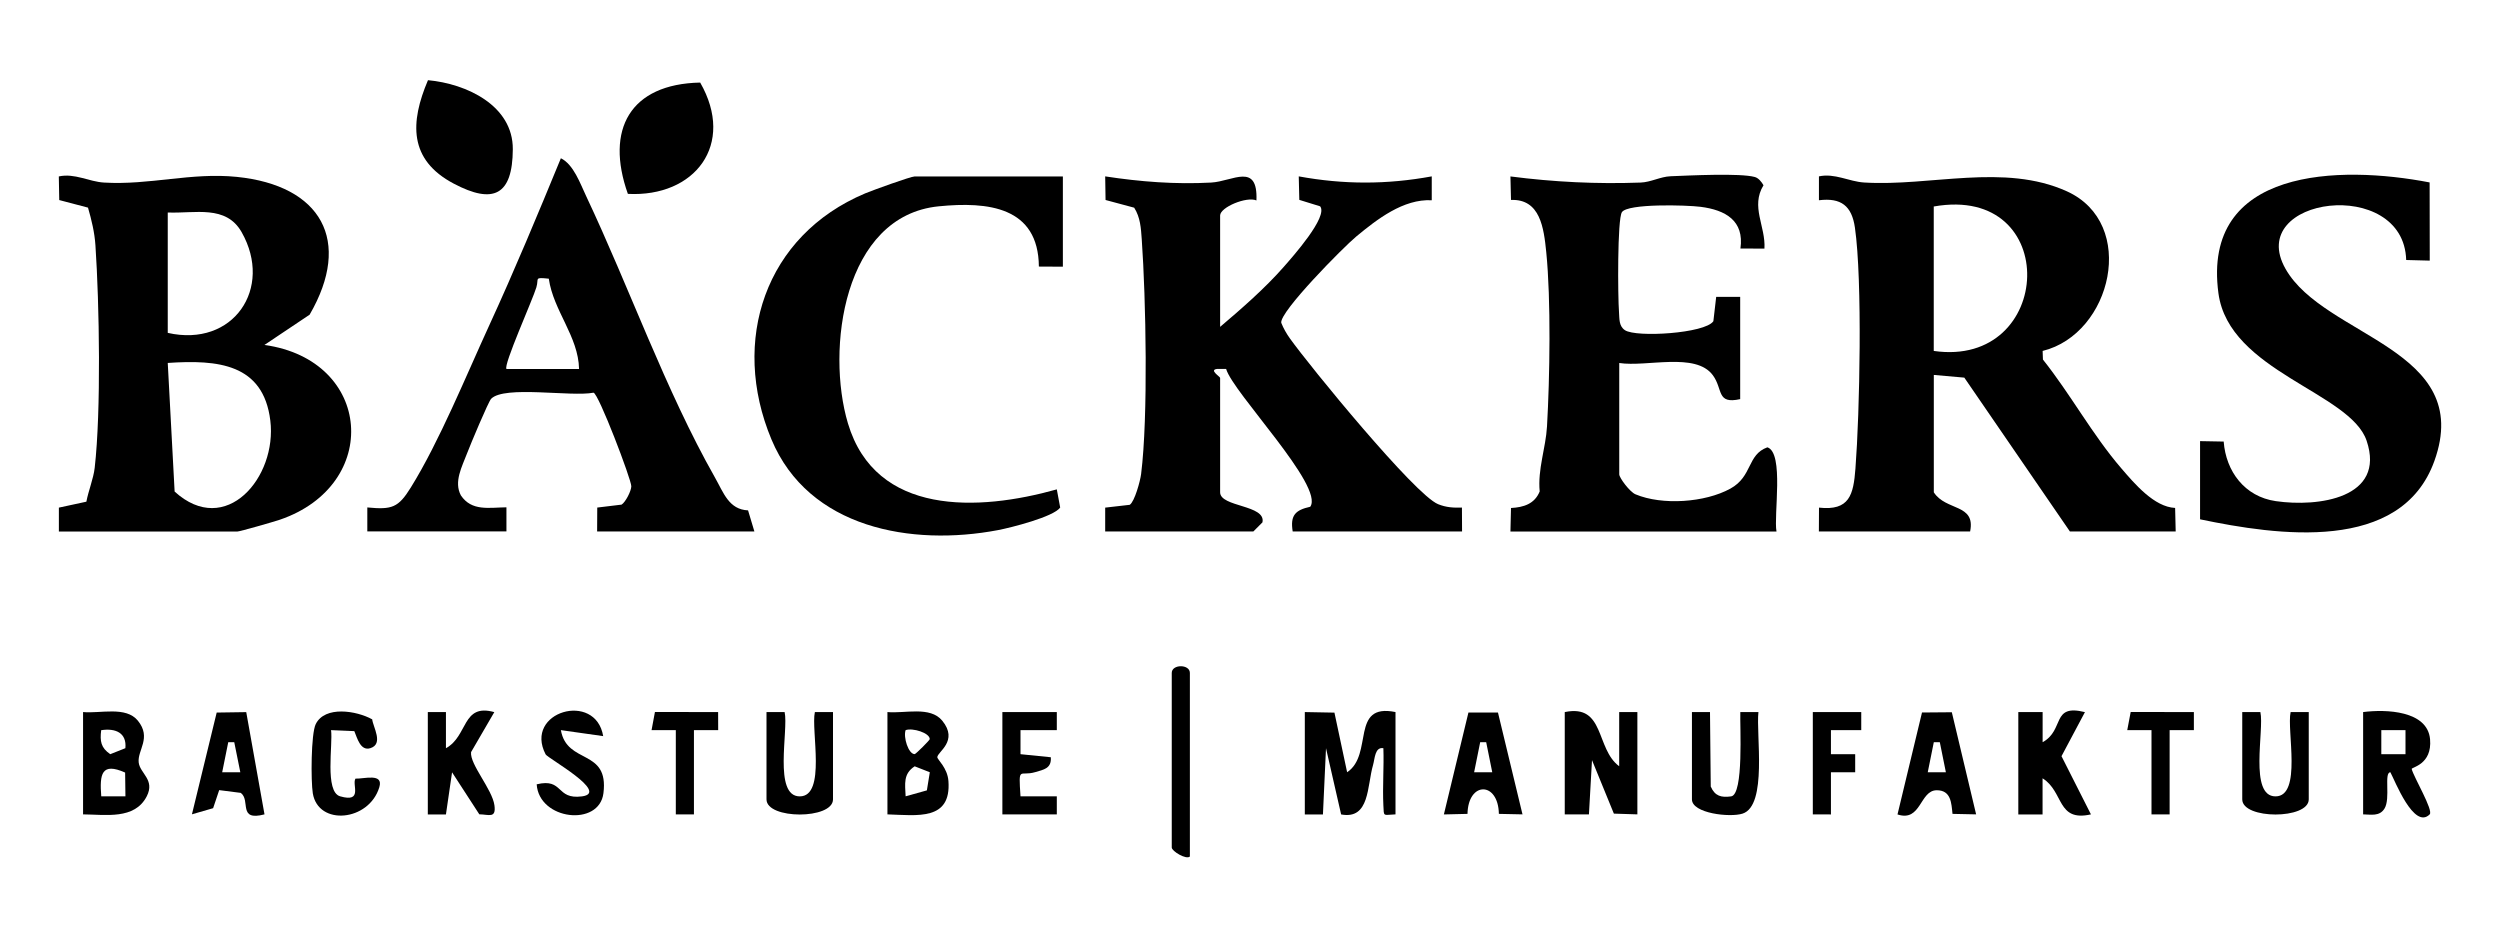 <?xml version="1.0" encoding="UTF-8"?>
<svg id="Layer_1" data-name="Layer 1" xmlns="http://www.w3.org/2000/svg" viewBox="0 0 400 150">
  <path d="M291.02,85.04l.02-3.82c4.89.54,5.51-2.06,5.83-6.25.69-8.94,1.13-30.1-.08-38.53-.5-3.51-2.22-4.84-5.76-4.4v-3.82c2.51-.55,4.82.83,7.22.98,10.59.66,22.4-3.14,32.45,1.41,11.36,5.15,7.2,22.81-3.88,25.54l.05,1.38c4.42,5.55,7.9,12.01,12.53,17.39,2.15,2.5,5.27,6.19,8.62,6.35l.09,3.76h-16.93l-16.89-24.61-4.88-.43v18.78c1.93,3.01,6.72,1.79,5.81,6.26h-24.19ZM309.4,56.15c19.31,2.79,20.55-26.76,0-23.11v23.11Z"/>
  <path d="M176.83,85.04v-3.82s3.93-.45,3.93-.45c.78-.52,1.68-3.81,1.82-4.94,1.14-9.14.77-28.03.1-37.54-.13-1.8-.22-3.49-1.21-5.06l-4.58-1.23-.06-3.78c5.6.86,11.25,1.3,16.96.99,3.44-.19,7.49-3.3,7.24,2.86-1.57-.68-5.81,1.09-5.81,2.41v17.82c3.46-2.94,7.19-6.19,10.19-9.61,1.39-1.59,7.14-8.03,5.81-9.68l-3.33-1.03-.09-3.76c7.22,1.32,14.07,1.32,21.28,0v3.82c-4.54-.24-8.76,3.05-12.09,5.81-2.04,1.69-12.27,12.03-11.99,13.8.36.9.84,1.74,1.4,2.52,3.2,4.48,20,25.02,23.7,26.5,1.29.52,2.45.59,3.81.54l.02,3.82h-27.1c-.42-2.58.42-3.42,2.81-3.95,2.3-3.24-12.36-18.25-13.46-22.05h-1.44c-1.36.15.48,1.22.48,1.44v18.3c0,2.38,7.38,1.99,6.77,4.81l-1.45,1.45h-23.71Z"/>
  <path d="M9.42,85.04v-3.82s4.4-.95,4.4-.95c.33-1.76,1.13-3.68,1.33-5.41,1.04-9.1.75-26.23.12-35.6-.14-2.1-.62-4.05-1.19-6.04l-4.6-1.21-.07-3.78c2.52-.56,4.83.84,7.23.98,7.29.44,13.96-1.65,21.24-.91,13.51,1.37,18.53,10.21,11.66,22.05l-7.23,4.84c17.33,2.42,18.75,22.41,2.45,27.97-1.01.34-6.41,1.89-6.81,1.89H9.42ZM26.84,53.26c10.5,2.38,16.9-7.14,11.83-16.1-2.51-4.43-7.44-2.98-11.83-3.16v19.26ZM26.84,58.07l1.1,20.58c8.17,7.45,16.43-2.28,15.31-11.37s-8.39-9.75-16.4-9.21Z"/>
  <path d="M241.67,85.04l.09-3.76c2.02-.11,3.78-.65,4.59-2.65-.34-3.55.97-6.94,1.17-10.39.45-7.85.65-20.22-.12-27.9-.39-3.88-.97-8.53-5.64-8.35l-.09-3.76c6.91.89,13.82,1.24,20.83.98,1.65-.06,3.14-.94,4.79-1.01,3.01-.12,11.15-.53,13.48.12.59.16,1.08.78,1.39,1.32-2.1,3.42.37,6.58.15,10.14l-3.84-.02c.63-4.45-2.38-6.16-6.38-6.67-2.29-.29-11.64-.55-12.58.85-.75,1.12-.66,13.54-.47,15.99.08,1.05-.05,2.23.95,2.9,1.8,1.2,12.84.52,14.15-1.44l.45-3.89h3.84s0,16.36,0,16.36c-3.84.85-2.71-1.57-4.38-3.83-2.76-3.73-10.58-1.27-14.97-1.95v17.82c0,.54,1.68,2.81,2.6,3.19,4.27,1.79,11.11,1.33,15.18-.91,3.57-1.96,2.65-5.43,5.92-6.61,2.71.88.98,10.92,1.46,13.48h-42.58Z"/>
  <path d="M58.77,85.04v-3.85c3.97.38,4.96.03,6.96-3.19,4.57-7.36,8.87-17.94,12.58-26.01,4.03-8.77,7.76-17.75,11.43-26.67,2.04,1,3.09,4.05,4.05,6.07,6.92,14.65,12.65,30.97,20.59,44.99,1.41,2.49,2.24,5.14,5.31,5.28l1.01,3.37h-25.16l.02-3.82,3.89-.47c.63-.39,1.54-2.16,1.56-2.93.02-1.04-5.24-14.87-6.05-14.98-3.58.7-14.27-1.2-16.38.98-.45.47-3.32,7.33-3.84,8.7-.82,2.16-2.16,4.58-1,6.75,1.73,2.58,4.51,1.94,7.29,1.91v3.85h-22.26ZM87.8,44.59c-2.4-.25-1.55-.07-1.98,1.38-.58,1.97-5.35,12.54-4.78,13.07h11.61c-.11-5.23-4.11-9.32-4.84-14.44Z"/>
  <path d="M388.74,29.2l.02,12.5-3.77-.1c-.39-13.48-25.85-10.13-19.31,1.41,6.22,10.99,30.26,12.74,23.83,30.72-5.31,14.86-25.19,11.93-37.5,9.36v-12.51s3.78.07,3.78.07c.36,4.78,3.36,8.81,8.33,9.53,6.77.99,17.64-.46,14.54-9.66-2.61-7.76-22.02-11.07-23.71-23.59-2.71-20.14,19.44-20.52,33.79-17.74Z"/>
  <path d="M170.06,28.22v14.45l-3.84-.02c-.08-9.58-8.15-10.42-16.02-9.64-15.27,1.51-18.06,22.92-14.53,34.73,4.43,14.83,20.87,14.09,33.42,10.56l.54,2.91c-1.08,1.49-7.83,3.2-9.96,3.61-13.81,2.62-30.29-.28-36.24-14.52-6.59-15.77-1.04-32.61,15-39.36,1.22-.51,7.3-2.71,7.92-2.71h23.71Z"/>
  <path d="M68.48,12.83c6.14.56,13.61,4.04,13.57,11.05-.04,7.38-3.11,8.85-9.45,5.5-7.24-3.82-6.99-9.81-4.12-16.56Z"/>
  <path d="M100.46,31.02c-3.66-10.3.35-17.58,11.57-17.81,5.68,9.91-.86,18.37-11.57,17.81Z"/>
  <path d="M208.76,113.93l4.75.09,2.03,9.54c4.26-2.84.45-11.13,7.74-9.63v16.37c-2.05.08-1.84.44-1.94-1.43-.15-3.04.11-6.13,0-9.16-1.37-.23-1.36,1.68-1.65,2.68-.98,3.36-.5,8.78-5.11,7.92l-2.42-10.6-.49,10.6h-2.9v-16.38Z"/>
  <path d="M250.37,113.93c6.46-1.33,4.9,5.87,8.7,8.67v-8.67s2.91,0,2.91,0v16.37l-3.76-.12-3.5-8.56-.49,8.68h-3.87v-16.38Z"/>
  <path d="M378.11,113.93c3.62-.47,10.29-.25,10.7,4.35.36,4.08-3.01,4.47-2.94,4.76.32,1.29,3.51,6.63,2.88,7.26-2.52,2.52-5.59-5.46-6.29-6.74-1.07.03.06,4.19-.94,5.81-.8,1.3-2.19.94-3.42.93v-16.37ZM384.88,116.82h-3.87v3.85h3.87s0-3.85,0-3.85Z"/>
  <path d="M13.29,130.3v-16.37c2.76.26,6.86-.98,8.77,1.38,2.23,2.75-.09,4.7.13,6.68.2,1.76,2.65,2.77,1.29,5.42-1.94,3.78-6.61,2.91-10.19,2.89ZM20.06,119.71c.24-2.43-1.54-3.24-3.87-2.88-.22,1.77-.05,2.81,1.45,3.84l2.42-.96ZM20.02,123.61c-3.78-1.68-4.1.22-3.82,3.8h3.87s-.05-3.8-.05-3.8Z"/>
  <path d="M141.99,130.3v-16.37c2.78.26,6.83-.99,8.77,1.38,2.66,3.26-.79,4.99-.79,5.84,0,.39,1.63,1.69,1.78,3.83.46,6.36-4.96,5.47-9.76,5.32ZM144.9,116.82c-.4,1.12.44,3.84,1.45,3.84.17,0,2.41-2.23,2.41-2.4,0-1-2.74-1.84-3.86-1.44ZM148.77,123.56l-2.42-.95c-1.86,1.2-1.54,2.82-1.45,4.8l3.4-.95.47-2.9Z"/>
  <path d="M322.95,113.93h3.87s0,4.82,0,4.82c3.56-1.94,1.34-6.18,6.77-4.81l-3.75,7.05,4.71,9.31c-5.49,1.24-4.29-3.62-7.74-5.77v5.78s-3.88,0-3.88,0v-16.37Z"/>
  <path d="M239.67,113.99l3.93,16.31-3.78-.08c-.1-5.23-4.92-5.23-5.02,0l-3.78.09,3.93-16.31h4.73ZM238.76,123.56l-.97-4.81h-.96s-.97,4.81-.97,4.81h2.9Z"/>
  <path d="M68.45,113.93h2.9s0,5.78,0,5.78c3.56-1.93,2.55-7.23,7.74-5.77l-3.72,6.4c-.22,1.95,3.39,5.94,3.74,8.51.29,2.15-.89,1.46-2.42,1.44l-4.36-6.72-.98,6.74h-2.9v-16.38Z"/>
  <path d="M312.29,113.95l3.89,16.35-3.78-.08c-.18-1.74-.23-3.78-2.52-3.78-2.74,0-2.47,5.13-6.28,3.87l3.92-16.31,4.76-.04ZM311.34,123.56l-.97-4.81h-.96s-.97,4.81-.97,4.81h2.9Z"/>
  <path d="M39.4,113.95l2.92,16.35c-4.33,1.13-2.17-2.24-3.8-3.44l-3.45-.44-.97,2.89-3.39.98,3.96-16.28,4.72-.07ZM38.45,123.56l-.97-4.81h-.96s-.97,4.81-.97,4.81h2.9Z"/>
  <path d="M122.64,113.93h2.9c.65,2.89-1.86,13.49,2.42,13.49s1.77-10.6,2.42-13.49h2.9v13.97c0,3.23-10.64,3.23-10.64,0v-13.96Z"/>
  <path d="M270.7,113.93h2.9s.12,11.92.12,11.92c.67,1.53,1.68,1.79,3.26,1.57,2.04-.29,1.39-11.25,1.47-13.49h2.9c-.41,3.52,1.48,14.96-2.54,16.25-2.03.65-8.1-.04-8.1-2.28v-13.96Z"/>
  <path d="M358.76,113.93h2.9c.65,2.89-1.86,13.49,2.42,13.49s1.77-10.6,2.42-13.49h2.9v13.97c0,3.23-10.64,3.23-10.64,0v-13.96Z"/>
  <path d="M96.51,117.78l-6.77-.96c.98,5.57,7.71,2.9,6.81,10.09-.67,5.42-10.31,4.32-10.68-1.42,4.34-1.05,3.01,2.49,7.25,1.93,4.51-.6-5.51-6.11-5.82-6.72-3.55-6.84,8-10.17,9.21-2.92Z"/>
  <path d="M59.55,115.08c.12,1.23,1.88,3.95-.3,4.63-1.59.49-2.1-1.65-2.56-2.73l-3.72-.16c.32,2.27-1.06,9.87,1.45,10.59,3.72,1.07,1.84-1.92,2.46-2.83,1.35.06,4.52-.95,3.81,1.38-1.66,5.47-9.76,6.23-10.64.98-.32-1.95-.3-9.54.47-11.09,1.48-2.97,6.53-2.14,9.02-.76Z"/>
  <path d="M160.38,113.93h8.71s0,2.89,0,2.89h-5.81s0,3.85,0,3.85l4.85.49c.14,1.8-1.15,1.98-2.49,2.38-2.54.75-2.69-1.16-2.36,3.87h5.81s0,2.89,0,2.89h-8.71s0-16.37,0-16.37Z"/>
  <path d="M190.38,137.04c-.57.56-2.9-.85-2.9-1.44v-27.93c0-1.43,2.9-1.43,2.9,0v29.37Z"/>
  <polygon points="290.05 113.93 297.8 113.93 297.8 116.82 292.95 116.82 292.95 120.67 296.83 120.67 296.83 123.56 292.95 123.56 292.95 130.31 290.05 130.3 290.05 113.93"/>
  <polygon points="108.13 116.82 104.25 116.82 104.79 113.92 114.9 113.93 114.91 116.82 111.03 116.82 111.03 130.3 108.13 130.3 108.13 116.82"/>
  <polygon points="344.24 116.82 340.36 116.82 340.91 113.92 351.02 113.93 351.02 116.82 347.14 116.82 347.14 130.3 344.24 130.3 344.24 116.82"/>
</svg>